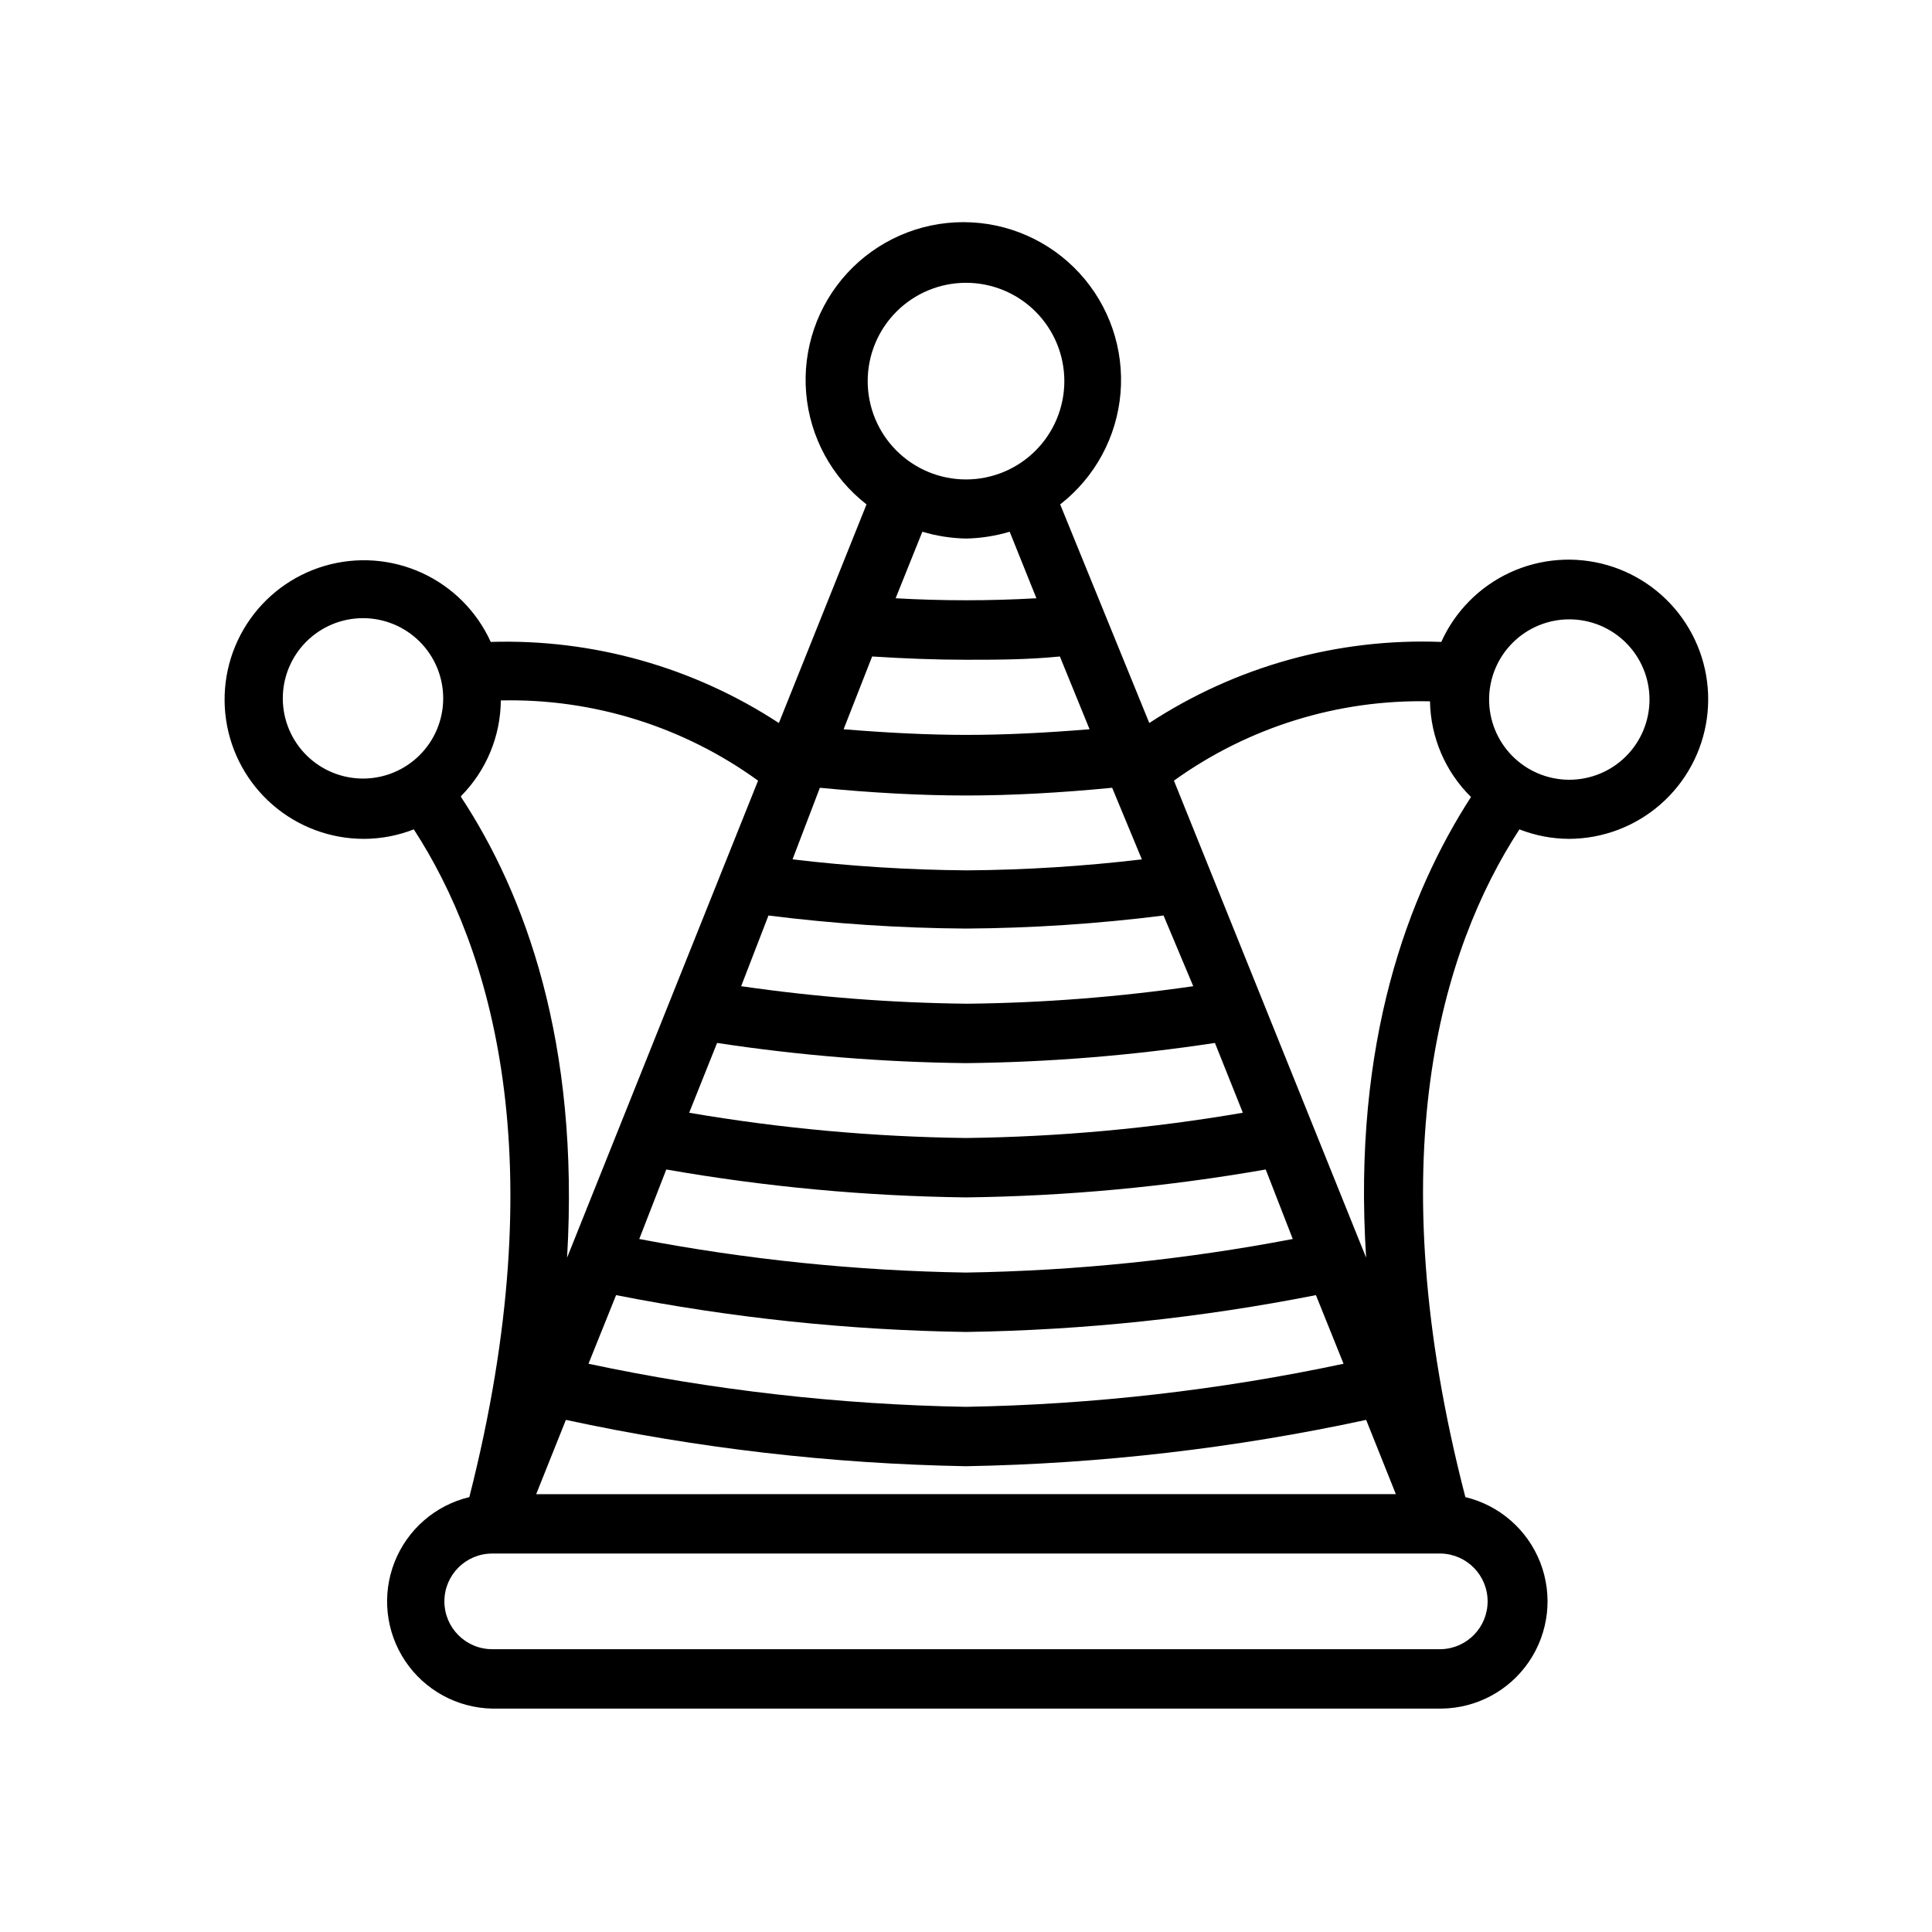 <?xml version="1.0" encoding="UTF-8"?>
<!-- Uploaded to: ICON Repo, www.iconrepo.com, Generator: ICON Repo Mixer Tools -->
<svg fill="#000000" width="800px" height="800px" version="1.1" viewBox="144 144 512 512" xmlns="http://www.w3.org/2000/svg">
 <path d="m546.66 363.79c4.188 1.641 8.645 2.496 13.145 2.516 8.906-0.027 17.5-3.266 24.211-9.117 6.711-5.856 11.082-13.934 12.316-22.754 1.234-8.82-0.754-17.785-5.602-25.258-4.844-7.473-12.223-12.945-20.777-15.414-8.555-2.469-17.715-1.773-25.797 1.965-8.082 3.742-14.543 10.27-18.203 18.387-27.398-1.047-54.445 6.465-77.379 21.492l-23.617-57.938c9.227-7.176 15.027-17.887 15.992-29.535 0.969-11.648-2.984-23.168-10.898-31.77-7.914-8.598-19.07-13.492-30.758-13.492s-22.84 4.894-30.758 13.492c-7.914 8.602-11.867 20.121-10.898 31.77 0.969 11.648 6.769 22.359 15.996 29.535l-23.223 57.938c-22.648-14.82-49.305-22.324-76.359-21.492-3.68-8.094-10.152-14.586-18.234-18.289s-17.23-4.367-25.762-1.867-15.871 7.992-20.68 15.473c-4.805 7.477-6.75 16.441-5.477 25.238 1.27 8.801 5.676 16.844 12.402 22.656s15.324 9 24.215 8.98c4.5-0.02 8.957-0.875 13.145-2.516 20.469 31.488 37.551 87.223 14.719 176.96l0.004-0.004c-9.039 2.164-16.449 8.613-19.84 17.27-3.391 8.656-2.336 18.422 2.828 26.152 5.16 7.727 13.777 12.445 23.074 12.629h251.51c9.328-0.086 18.02-4.746 23.258-12.465s6.352-17.52 2.984-26.215c-3.371-8.699-10.793-15.191-19.863-17.371-23.223-89.742-6.379-145.16 14.328-176.96zm13.145-55.656c5.656-0.02 11.086 2.211 15.09 6.207 4.004 3.992 6.25 9.418 6.242 15.074-0.008 5.656-2.269 11.074-6.281 15.059-4.016 3.984-9.449 6.203-15.105 6.168s-11.062-2.324-15.027-6.356c-3.965-4.035-6.156-9.48-6.094-15.137 0.062-5.582 2.316-10.914 6.281-14.848 3.961-3.934 9.312-6.148 14.895-6.168zm-36.84 21.727c0.16 9.547 4.062 18.648 10.863 25.348-16.531 25.586-31.488 64.867-27.789 122.09l-50.934-126.42c19.734-14.195 43.555-21.574 67.859-21.02zm-147.84-11.887c8.66 0.551 17.004 0.867 24.875 0.867s16.215 0 24.875-0.867l7.871 19.285c-11.492 0.945-22.434 1.496-32.59 1.496s-21.098-0.551-32.59-1.496zm-13.852 34.793c13.777 1.34 26.766 2.047 38.73 2.047s24.953-0.707 38.73-2.047l7.871 18.973c-15.363 1.828-30.816 2.801-46.289 2.914-15.469-0.113-30.922-1.086-46.285-2.914zm-13.621 33.852c17.367 2.191 34.848 3.348 52.352 3.461 17.5-0.113 34.98-1.27 52.348-3.461l7.871 18.734c-19.844 2.875-39.855 4.43-59.906 4.644-20.047-0.215-40.062-1.77-59.906-4.644zm-13.617 33.77c21.836 3.32 43.879 5.109 65.969 5.352 22.086-0.242 44.129-2.031 65.965-5.352l7.398 18.5h0.004c-24.242 4.152-48.773 6.391-73.367 6.691-24.594-0.301-49.125-2.539-73.367-6.691zm-13.461 33.535c26.234 4.594 52.797 7.07 79.43 7.398 26.629-0.328 53.191-2.805 79.426-7.398l7.164 18.422c-28.555 5.453-57.523 8.43-86.59 8.895-29.066-0.465-58.039-3.441-86.594-8.895zm-13.305 33.297c30.555 6.027 61.594 9.297 92.734 9.762 31.141-0.465 62.176-3.734 92.73-9.762l7.32 18.184v0.004c-32.906 7-66.414 10.82-100.05 11.414-33.641-0.594-67.145-4.414-100.05-11.414zm-13.305 33.062c34.867 7.523 70.379 11.637 106.04 12.281 35.66-0.645 71.172-4.758 106.04-12.281l7.871 19.68-227.82 0.004zm106.04-301.34c6.91 0 13.535 2.746 18.422 7.633s7.633 11.512 7.633 18.426c0 6.91-2.746 13.535-7.633 18.422s-11.512 7.633-18.422 7.633-13.539-2.746-18.426-7.633-7.633-11.512-7.633-18.422c0-6.914 2.746-13.539 7.633-18.426s11.516-7.633 18.426-7.633zm0 67.777c3.922-0.078 7.812-0.684 11.57-1.809l7.086 17.633c-12.43 0.707-24.887 0.707-37.312 0l7.086-17.633h-0.004c3.758 1.125 7.652 1.73 11.574 1.809zm-181.06 42.43c-0.02-5.641 2.203-11.059 6.18-15.059 3.977-4.004 9.383-6.258 15.023-6.273 5.641-0.012 11.055 2.215 15.055 6.199 3.996 3.981 6.246 9.387 6.25 15.031 0.008 5.641-2.227 11.055-6.215 15.043-3.984 3.992-9.395 6.234-15.039 6.234-5.621 0-11.016-2.227-15-6.195-3.984-3.969-6.234-9.355-6.254-14.98zm47.23 25.82h0.004c6.684-6.75 10.469-15.844 10.547-25.348 24.438-0.551 48.379 6.914 68.172 21.258l-50.617 126.42c3.387-57.23-11.258-96.512-28.102-122.09zm272.06 213.41c0.004 6.848-5.434 12.461-12.281 12.672h-251.51c-7 0-12.676-5.676-12.676-12.672 0-7 5.676-12.676 12.676-12.676h251.51c6.848 0.211 12.285 5.824 12.281 12.676z"/>
</svg>